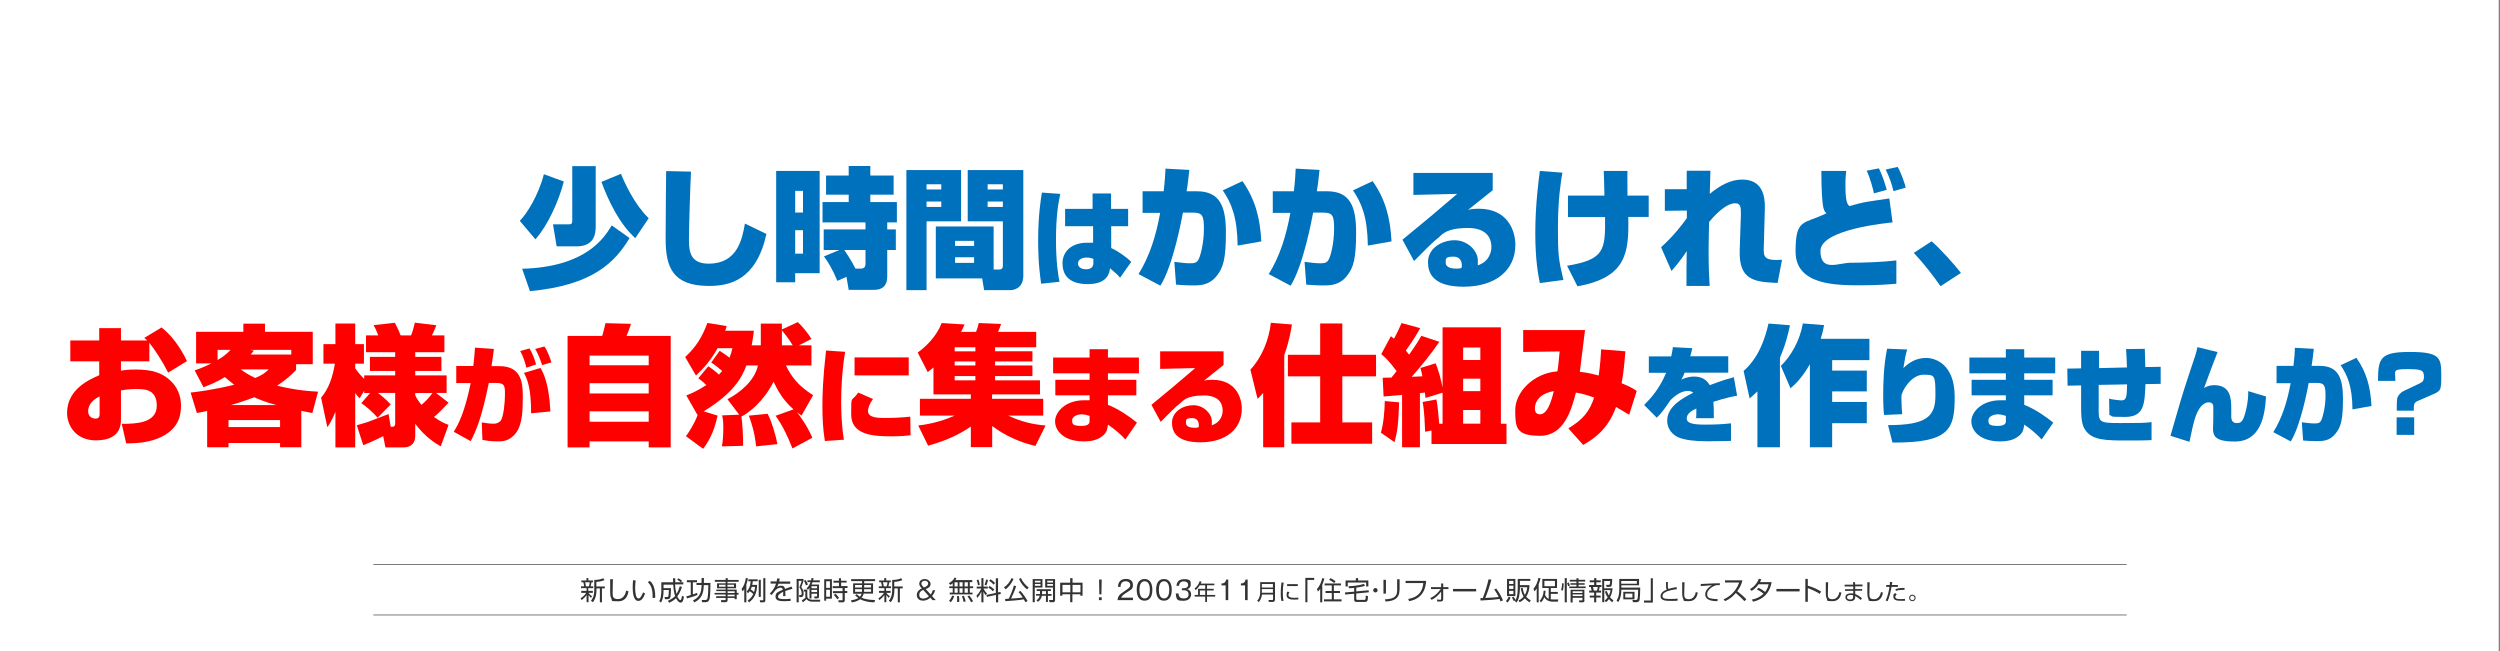 <?xml version="1.0" encoding="UTF-8"?>
<svg xmlns="http://www.w3.org/2000/svg" version="1.1" viewBox="0 0 1920 500">
  <rect x="0" y="0" width="1920" height="500" fill="#808080" stroke="none"/>
  <defs>
    <style>
      .cls-1 {
        fill: none;
        stroke: #333;
        stroke-miterlimit: 10;
        stroke-width: .5px;
      }

      .cls-2 {
        fill: #0071bc;
      }

      .cls-3 {
        fill: #fff;
      }

      .cls-4 {
        fill: red;
      }

      .cls-5 {
        fill: #333;
      }
    </style>
  </defs>
  <!-- Generator: Adobe Illustrator 28.6.0, SVG Export Plug-In . SVG Version: 1.2.0 Build 709)  -->
  <g>
    <g id="_レイヤー_1" data-name="レイヤー_1">
      <rect class="cls-3" x="-1" width="1920" height="500"/>
      <g>
        <g>
          <path class="cls-5" d="M454,459.3c-.6-.6-1.3-1.3-2-2.4v5.6h-1.5v-5.5c-1.2,1.7-2.4,2.7-3.8,3.9l-.8-1.4c1.7-1.1,3.3-2.5,4.3-4.2h-3.8v-1.5h4.1v-2.1h-4.3v-1.4h2.4c0-.5-.3-2.2-.6-3.1h-1.5v-1.4h3.9v-1.8h1.5v1.8h3.5v1.4h-1.1c0,.3-.4,2.1-.7,3.1h2v1.4h-3.8v2.1h3.5v1.5h-3.3c.3.5,1.1,1.5,2.7,2.6l-.9,1.4ZM452.3,450.3c.3-.9.5-2.3.6-3.1h-3.5c.3,1.1.6,2.9.6,3.1h2.3ZM458.1,450.4h6.4v1.5h-2.2v10.7h-1.6v-10.7h-2.6v1c0,6.1-1.9,8.5-2.8,9.6l-1.5-1.1c.9-1.1,2.6-3.1,2.6-8.6v-7.4c2.5,0,4.7-.4,7-1.3l.8,1.5c-1.6.6-3.3,1.1-6.2,1.3v3.4Z"/>
          <path class="cls-5" d="M470.7,444.8c0,.2-.2,8.8-.2,10.5,0,2.4,0,4.8,4.1,4.8s5.8-3.7,6.3-6.5l1.8.5c-.5,2.4-1.5,7.7-8,7.7s-4.2-.4-5.3-2.4c-.8-1.4-.8-3.5-.8-5.9s.1-7.4,0-8.7h2Z"/>
          <path class="cls-5" d="M488.2,445.8c-.1,1-.4,2.6-.4,5.1s.2,6.3,1.3,8c.2.3.7.7,1.3.7,1.5,0,2.6-2.4,3.5-4.7l1.5,1c-1.2,3.3-2.8,5.6-5.2,5.6-3.9,0-4.3-7-4.3-10.4s.2-4.1.3-5.5l2,.2ZM501.2,459.4c0-.5,0-.9,0-1.6,0-6.8-2-8.9-3.7-10.8l1.6-.9c1.2,1.1,4.1,3.8,4.1,11.7s0,.9,0,1.3l-2,.2Z"/>
          <path class="cls-5" d="M520.8,444c1.3.7,2.1,1.3,3.1,2.1l-1,1.1h1.9v1.6h-6.3c0,2.2.5,5.3,1,7.3,1.3-1.9,1.9-3.6,2.6-5.9l1.6.6c-.4,1.4-1.4,4.4-3.5,7.2.5,1.3,1.5,2.9,2.3,2.9s1.1-2.3,1.3-3.3l1.5.7c-.6,4.1-1.7,4.5-2.6,4.5-1.8,0-3.3-3-3.5-3.4-1.6,1.6-3,2.5-5.3,3.5l-1-1.5c1-.4,3.4-1.4,5.6-3.6-1-2.9-1.3-6.2-1.5-8.8h-7.4v2.7h5.7c0,0,0,5.8-.5,7.1-.1.4-.5,1.4-2.1,1.4h-2l-.3-1.7h2c.7,0,.8-.4.9-.7.3-.9.3-4,.4-4.7h-4.1v1.4c0,2.7-.6,6.1-1.9,8.3l-1.4-1.2c.4-.6.9-1.5,1.2-3.2.3-1.5.4-3.7.4-4v-7.2h9c0-1.5,0-2.2,0-3.1h1.7c0,.9,0,1.7,0,3.1h4.3c-1.2-1-1.6-1.3-2.8-2l1-1.2Z"/>
          <path class="cls-5" d="M535.7,456.9c-2.2,1-6,2.2-8.2,2.7l-.3-1.7c.7-.1,1.5-.3,3.3-.9v-9.8h-3v-1.6h7.8v1.6h-3.2v9.3c2.2-.7,2.6-.9,3.3-1.2l.2,1.5ZM545.6,447.8c0,2.8,0,10.1-.7,12.3-.7,2.2-1.9,2.4-3.4,2.4h-2.3l-.3-1.7h2.4c.8,0,1.6,0,2-1.1.6-2.1.7-9.3.7-10.3h-3.5c-.1,6.3-1.8,10.6-7.2,13.2l-1.1-1.5c5.5-2.5,6.5-6.6,6.6-11.8h-3.9v-1.6h3.9v-3.8h1.8v3.8c0,0,5.1,0,5.1,0Z"/>
          <path class="cls-5" d="M567.1,446.8h-8.4v1.2h6.6v3.8h-6.6v1h7.1v2.5h1.4v1.4h-1.4v3.5h-1.6v-1h-5.4v1.6c0,1.1-.5,1.7-1.7,1.7h-3.2l-.2-1.6h2.9c.5,0,.7-.1.7-.6v-1.1h-7.3v-1.3h7.3v-1.3h-8.5v-1.3h8.5v-1.3h-7.2v-1.2h7.2v-1h-6.6v-3.8h6.6v-1.2h-8.3v-1.4h8.3v-1.4h1.6v1.4h8.4v1.4ZM557.2,449.1h-5v1.5h5v-1.5ZM563.7,449.1h-5v1.5h5v-1.5ZM564.2,454.1h-5.4v1.3h5.4v-1.3ZM564.2,456.7h-5.4v1.3h5.4v-1.3Z"/>
          <path class="cls-5" d="M573.2,462.6h-1.6v-10.2c-.5.9-.9,1.3-1.3,1.8l-.8-1.9c1.7-1.9,2.9-5.4,3.3-8.4l1.6.2c-.2,1-.4,2.6-1.2,4.8v13.6ZM581.5,449.2c-.2,6.9-2.6,10.7-6.2,13.4l-1.1-1.3c2.8-2,3.7-3.8,4.3-5.1-1-1-1.6-1.4-2.7-2.2-.6.9-.9,1.2-1.3,1.7l-1-1.5c2.9-3.1,2.9-6.7,3-7.8h-1.8v-1.5h7.2v1.5h-3.8c0,.8-.1,1.6-.4,2.8h3.8ZM577.4,450.6c-.2.5-.4,1.2-.8,2.1,1,.7,1.6,1.1,2.5,2,.3-.8.6-1.9.8-4h-2.5ZM584.3,445.3v13.1h-1.6v-13.1h1.6ZM587.8,444v16.9c0,.9-.2,1.7-1.6,1.7h-2.4l-.3-1.6h2.2c.5,0,.5,0,.5-.5v-16.5h1.6Z"/>
          <path class="cls-5" d="M598.8,444.5c-.1.5-.2,1.1-.4,2.1h8.5v1.7h-9c-.4,1.3-.8,1.9-1.1,2.5.6-.4,1.5-1,3-1s2.6.3,3.1,2.5c1.9-.8,3.7-1.4,5-1.8l.7,1.7c-1.5.4-3.3.9-5.5,1.7,0,.8.1,1.7.1,2.3s0,1.2,0,1.6h-1.8c0-.6.1-.9.1-1.8s0-1,0-1.5c-1,.5-4,2-4,3.7s2.4,1.9,4.5,1.9,2.8,0,5.2-.3v1.7c-.8,0-2.2.2-4.8.2s-6.8,0-6.8-3.4,1.9-3.6,5.6-5.4c-.2-1-.7-1.6-1.8-1.6s-2.6.7-4.1,2.2c-1.3,1.9-1.5,2.1-2.8,3.5l-1.3-1.2c2.9-2.6,4.2-5.8,4.8-7.6h-4.2v-1.7h4.7c.2-1.1.3-1.7.3-2.2h2Z"/>
          <path class="cls-5" d="M617.1,444.6v1.4c-.3,1.3-1.2,3.7-1.7,4.9,1.1,1.4,1.8,3.1,1.8,4.9,0,2.5-1.3,2.8-2.2,2.8h-1.1l-.2-1.6h.9c.5,0,1.1,0,1.1-1.3s-.7-3.5-1.8-4.7c.9-1.7,1.5-4.1,1.8-4.9h-2.3v16.5h-1.6v-18h5.4ZM620,452.8v5.1c0,2.1,2.6,2.7,3.8,2.7h6.2l-.3,1.5h-5.8c-.4,0-3.1,0-4.5-2-1,1.1-1.6,1.6-2.8,2.5l-.8-1.6c.5-.3,1.8-1,2.7-1.9v-4.8h-1.2v-1.5h2.6ZM619,449.6c-.7-2-1.3-3-1.6-3.5l1.4-.6c.6,1,1.1,2,1.7,3.4l-1.5.7ZM620.1,447.2v-1.5h2.8c.2-.7.3-1.3.4-1.8l1.5.2c0,.5-.2.9-.3,1.6h5.1v1.5h-5.6c-.3.8-.7,1.5-.7,1.7h5.7v9c0,.7,0,1.7-1.6,1.7h-1.8l-.3-1.5h1.6c.4,0,.6,0,.6-.5v-1.6h-4.3v3.6h-1.5v-8c-.5.6-.8,1-1.1,1.3l-1.2-1c1.4-1.3,2.3-2.7,3.1-4.8h-2.3ZM627.5,450.2h-4.3v1.6h4.3v-1.6ZM627.5,453h-4.3v1.7h4.3v-1.7Z"/>
          <path class="cls-5" d="M638.9,444.8v15h-4.4v1.5h-1.5v-16.5h6ZM637.4,446.4h-2.9v5.1h2.9v-5.1ZM637.4,452.9h-2.9v5.4h2.9v-5.4ZM650.3,447.4h-4.3v2.7h4.9v1.5h-2.1v2.3h1.9v1.5h-1.9v5.5c0,.4,0,1.7-1.7,1.7h-3l-.3-1.6h2.8c.4,0,.5,0,.5-.4v-5.1h-7.4v-1.5h7.4v-2.3h-7.6v-1.5h4.8v-2.7h-4.2v-1.5h4.2v-1.9h1.6v1.9h4.3v1.5ZM643,460.3c-.5-.8-1.1-1.8-2.6-3.4l1.2-1c1.4,1.3,2.3,2.6,2.8,3.3l-1.4,1Z"/>
          <path class="cls-5" d="M670.5,447.9v8h-7.2c-.5,1.8-1.3,2.8-1.6,3.1,3.5,1.7,8.9,1.8,10.4,1.8l-.6,1.8c-4,0-7.9-.8-10.9-2.4-.4.3-2.3,1.8-6.4,2.5l-.7-1.6c3-.5,4.7-1.2,5.7-1.8-1.4-1-2.1-1.8-2.5-2.2l1.3-.8c.5.5,1.1,1.2,2.4,2,.3-.3.9-1,1.3-2.3h-6.5v-8h6.9v-1.7h-8.4v-1.5h18.4v1.5h-8.4v1.7h6.9ZM662,451.2v-1.9h-5.3v1.9h5.3ZM662,454.5c0-.5,0-1.2,0-2h-5.3v2h5.2ZM663.6,452.5c0,.4,0,1.2,0,2h5.4v-2h-5.3ZM663.7,449.3v1.9h5.3v-1.9h-5.3Z"/>
          <path class="cls-5" d="M682.7,459.3c-.6-.6-1.3-1.3-2-2.4v5.6h-1.5v-5.5c-1.2,1.7-2.4,2.7-3.8,3.9l-.8-1.4c1.7-1.1,3.3-2.5,4.3-4.2h-3.8v-1.5h4.1v-2.1h-4.3v-1.4h2.4c0-.5-.3-2.2-.6-3.1h-1.5v-1.4h3.9v-1.8h1.5v1.8h3.5v1.4h-1.1c0,.3-.4,2.1-.7,3.1h2v1.4h-3.8v2.1h3.5v1.5h-3.3c.3.5,1.1,1.5,2.7,2.6l-.9,1.4ZM681,450.3c.3-.9.5-2.3.6-3.1h-3.5c.3,1.1.6,2.9.6,3.1h2.3ZM686.9,450.4h6.4v1.5h-2.2v10.7h-1.6v-10.7h-2.6v1c0,6.1-1.9,8.5-2.8,9.6l-1.5-1.1c.9-1.1,2.6-3.1,2.6-8.6v-7.4c2.5,0,4.7-.4,7-1.3l.8,1.5c-1.6.6-3.3,1.1-6.2,1.3v3.4Z"/>
          <path class="cls-5" d="M718.2,453.3c-.6,2.3-2.1,4.1-2.4,4.5l2.9,3.1h-2.5l-1.7-1.9c-1.2,1-2.8,2.3-5.6,2.3s-4.8-1.6-4.8-4.4,2.3-4.3,3.9-5c-1.3-1.4-2-2.2-2-3.6,0-2.3,1.9-3.6,4.3-3.6s4.4,2,4.4,3.7c0,2.4-1.9,3.4-3.8,4l3.9,4.2c.6-.7,1.3-2.1,1.6-3.3h1.9ZM709.2,453c-1.8.7-3.2,1.7-3.2,3.8s1.1,2.9,3.1,2.9,3.5-1.1,4.3-1.8l-4.3-4.8ZM712.9,448.2c0-1.1-1-2.2-2.6-2.2s-2.7,1-2.7,2.2,1.3,2.3,2,3c1.5-.6,3.2-1.4,3.2-3.1Z"/>
          <path class="cls-5" d="M746.7,445.7v1.4h-1.9v3.2h2.6v1.4h-2.6v3.4h2.1v1.4h-17.5v-1.4h2.3v-3.4h-2.7v-1.4h2.7v-2.4c-1,.8-1.4,1.1-1.9,1.3l-1.1-1.3c2.5-1.4,3.8-2.9,4.4-4.3l1.5.4c-.2.4-.4.8-.9,1.5h13ZM728.8,461.5c1.2-1.2,2-2.8,2.5-4.1l1.5.4c-.7,2.1-1.4,3.4-2.6,4.7l-1.4-1.1ZM735.5,447.2h-2.4v3.2h2.4v-3.2ZM735.5,451.8h-2.4v3.4h2.4v-3.4ZM735,462.3c0-.6.1-1,.1-2s0-1.9-.1-2.5h1.5c.2,1.4.3,3.2.2,4.5h-1.7ZM739.3,447.2h-2.4v3.2h2.4v-3.2ZM739.3,451.8h-2.4v3.4h2.4v-3.4ZM739.9,462.3c-.1-1.2-.4-2.8-1.1-4.6h1.5c.2.2,1.1,2.6,1.3,4.4h-1.7ZM743.3,447.2h-2.5v3.2h2.5v-3.2ZM743.3,451.8h-2.5v3.4h2.5v-3.4ZM745.8,462.6c-.9-2.1-2.5-4.2-2.8-4.6l1.4-.7c1.4,1.8,2.1,2.9,2.9,4.4l-1.5.9Z"/>
          <path class="cls-5" d="M750.1,452v-1.5h3.6v-6.5h1.6v6.5h3.3v1.5h-3.3c.8,1.6,1.5,2.6,2.7,3.8l-1,1.4c-.9-1.2-1.3-1.9-1.7-2.8v8.2h-1.6v-8.2c-1,2.1-1.9,3.4-3.1,4.8l-.7-1.7c2.3-2.3,3.5-5,3.7-5.5h-3.5ZM751.1,449.6c-.2-1.5-.4-2.5-1-4.1l1.3-.4c.5,1.4.9,2.6,1.1,4l-1.4.4ZM756.1,449.1c.8-1.7,1.1-3.5,1.2-4l1.5.3c-.4,2.1-.9,3.4-1.3,4.2l-1.3-.5ZM768.4,454.6l.2,1.6-2,.4v6h-1.7v-5.7l-7,1.5-.3-1.5,7.2-1.5v-11.3h1.7v10.9l1.7-.4ZM762.5,454.1c-.8-1-1.7-1.8-3.5-2.9l1-1.2c1.5.9,2.4,1.6,3.6,2.8l-1.1,1.3ZM763.1,449c-1.4-1.6-2.7-2.4-3.4-3l1-1.1c.6.4,1.8,1.1,3.5,2.8l-1.1,1.3Z"/>
          <path class="cls-5" d="M771,451.1c2.7-1.7,4.7-4.3,5.8-7.1l1.6.6c-1.1,2.8-3.4,6-6.1,8l-1.2-1.5ZM780.4,450.2c-.8,2.8-3,7.7-3.9,9.5,4.9-.3,6.4-.4,9-.8-1.2-1.9-2.4-3.3-3.3-4.2l1.4-.9c1.7,1.7,4.3,5.4,5.6,7.8l-1.7.9c-.6-1.1-.9-1.7-1.2-2.2-3.2.6-10.6,1.2-14.2,1.4l-.2-1.7c.7,0,2.4-.1,2.8-.2,1.1-2.1,3-6.6,4-10.1l1.8.5ZM784.1,444c1.4,3.2,3.9,5.7,5.9,7.2l-1.2,1.5c-2.6-2.1-5-5-6.2-8.1l1.5-.7Z"/>
          <path class="cls-5" d="M800.6,444.7v6.5h-5.9v11.3h-1.6v-17.8h7.5ZM799.1,446h-4.3v1.4h4.3v-1.4ZM799.1,448.5h-4.3v1.4h4.3v-1.4ZM807.6,456.3v1.3h-2.8v4.7h-1.5v-4.7h-3.2c-.5,2.7-2.1,4-3,4.6l-1.1-1.2c1.1-.7,2.1-1.6,2.5-3.5h-2.8v-1.3h3c0-.2,0-.3,0-.4v-1.9h-2.5v-1.4h10.9v1.4h-2.3v2.3h2.8ZM803.3,456.3v-2.3h-3v1.9c0,.2,0,.3,0,.4h3ZM810.3,444.7v16.1c0,.3,0,1.7-1.5,1.7h-2.8l-.3-1.7h2.4c.3,0,.6,0,.6-.4v-9.2h-6v-6.5h7.6ZM808.7,446h-4.4v1.4h4.4v-1.4ZM808.7,448.5h-4.4v1.4h4.4v-1.4Z"/>
          <path class="cls-5" d="M823.7,444v3.5h7.7v10h-1.7v-1.1h-6.1v6.1h-1.7v-6.1h-6v1.1h-1.7v-10h7.7v-3.5h1.7ZM822,449.2h-6v5.7h6v-5.7ZM829.8,449.2h-6.1v5.7h6.1v-5.7Z"/>
          <path class="cls-5" d="M844,460.9v-2.2h2.1v2.2h-2.1ZM846.1,445.1l-.2,11.4h-1.6l-.2-11.4h2.1Z"/>
          <path class="cls-5" d="M870.1,459.2v1.7h-11.8c.1-3.2,1.9-4.6,4.9-6.6,3.9-2.7,4.8-3.2,4.8-5.1s-1.8-2.8-3.5-2.8c-3.7,0-3.9,3.2-3.9,4.3h-2c.1-3.9,2.3-6.1,6-6.1s5.5,1.7,5.5,4.6-.9,3.4-4.1,5.4c-3.7,2.3-4.4,3.1-4.9,4.4h9.1Z"/>
          <path class="cls-5" d="M885,453c0,3.2-.8,8.3-6,8.3s-6-5.2-6-8.3.7-8.3,6-8.3,6,5.3,6,8.3ZM875.1,453c0,2.6.6,6.6,4,6.6s4-4,4-6.6-.6-6.6-4-6.6-4,3.9-4,6.6Z"/>
          <path class="cls-5" d="M899.9,453c0,3.2-.8,8.3-6,8.3s-6-5.2-6-8.3.7-8.3,6-8.3,6,5.3,6,8.3ZM890,453c0,2.6.6,6.6,4,6.6s4-4,4-6.6-.6-6.6-4-6.6-4,3.9-4,6.6Z"/>
          <path class="cls-5" d="M905.1,455.7c0,1.2.3,3.9,3.8,3.9s3.9-1.6,3.9-3.2c0-2.6-2.2-3.1-3.5-3.1h-1.6v-1.5h1.4c2.2,0,3.4-1.1,3.4-2.7s-1.4-2.6-3.3-2.6c-3.3,0-3.6,2.4-3.7,3.4h-2c.1-1,.5-5.1,5.8-5.1s5.2,1.6,5.2,4.2-2.2,3.4-2.8,3.5c2,.5,3.1,2,3.1,3.9s-1.2,5-5.8,5-5.6-.3-6-5.6h2Z"/>
          <path class="cls-5" d="M932.6,448.2v1.3h-5.6v2.7h5.1v1.3h-5.1v3.4h6.3v1.3h-6.3v4.1h-1.4v-4.1h-8.1v-1.3h2.6v-4.7h5.5v-2.7h-4.2c-.4.7-1.6,2.5-3.1,3.7l-.9-1.2c1.9-1.4,3.3-3.5,3.9-5.6l1.5.3c-.1.4-.2.7-.6,1.5h10.4ZM925.6,453.5h-4.1v3.4h4.1v-3.4Z"/>
          <path class="cls-5" d="M943.3,460.9h-2v-11.3h-3.2v-1.5c1.7,0,3.1-.5,3.6-3h1.6v15.8Z"/>
          <path class="cls-5" d="M958.2,460.9h-2v-11.3h-3.2v-1.5c1.7,0,3.1-.5,3.6-3h1.6v15.8Z"/>
          <path class="cls-5" d="M979.1,460.8c0,1.3-1.1,1.5-1.6,1.5h-3.1l-.2-1.5h3c.4,0,.5-.3.5-.5v-3.7h-8.5c-.3,2.3-1,4-2.4,5.8l-1.3-1c.9-1,2.3-2.8,2.3-6.6v-7.7h11.4v13.7ZM969.1,448.5v2.7h8.5v-2.7h-8.5ZM969.1,452.4v2.8h8.5v-2.8h-8.5Z"/>
          <path class="cls-5" d="M985.9,447.4c-.5,2.5-.7,5-.7,7.6s.1,4.4.6,6.4l-1.6.2c-.3-1.1-.6-2.4-.6-6.2s.5-7.1.6-8.1l1.6.2ZM990.3,454.9c-.3.4-.8,1.2-.8,2.2s1,2,3.8,2,2.3,0,3.8-.2v1.5c-.6,0-1.5.1-3.1.1s-5.9,0-5.9-3.3.6-2.4.9-2.9l1.4.6ZM996.7,448.6v1.5h-8.2v-1.5h8.2Z"/>
          <path class="cls-5" d="M1009.3,445.4h-5.2v17.1h-1.6v-18.7h6.8v1.6Z"/>
          <path class="cls-5" d="M1015.5,462.6h-1.6v-10.4c-.7,1.1-1.2,1.6-1.7,2.1l-.8-1.9c1.8-1.8,3.4-5.2,4.1-8.4l1.6.3c-.2.8-.5,2.3-1.6,4.9v13.4ZM1029.8,449.6h-5.4v4.3h4.7v1.5h-4.7v4.9h5.9v1.6h-13.5v-1.6h6v-4.9h-4.8v-1.5h4.8v-4.3h-5.5v-1.5h12.6v1.5ZM1024.7,447.8c-1.2-1-2.5-1.8-3.9-2.5l1-1.3c1.1.5,2.6,1.3,3.9,2.4l-1,1.4Z"/>
          <path class="cls-5" d="M1041.7,460.1c0,.6.4.6.8.6h5.4c.3,0,.7-.1.8-.5.1-.3.2-2.3.2-2.8l1.7.4c0,1.8-.2,3-.4,3.5-.4.9-1.4,1-1.8,1h-6.7c-1,0-1.7-.5-1.7-1.6v-4.7l-7,.6v-1.6c-.1,0,7-.6,7-.6v-2.9c-1.8.2-2.8.2-3.9.3l-.5-1.6c1.1,0,7.4-.2,11.9-1.8l.8,1.5c-2.3.8-5.3,1.2-6.7,1.4v2.9l9.6-.9v1.6c.1,0-9.6.9-9.6.9v4.2ZM1043,444v1.8h7.9v4.6h-1.7v-3h-14.1v3h-1.7v-4.6h7.9v-1.8h1.7Z"/>
          <path class="cls-5" d="M1058,453.3c0,1-.8,1.7-1.7,1.7s-1.7-.8-1.7-1.7.8-1.7,1.7-1.7,1.7.7,1.7,1.7Z"/>
          <path class="cls-5" d="M1064.4,455.9h-1.9v-10.6h1.9v10.6ZM1074.8,453.1c0,7.9-6.3,8.5-10.7,8.9l-.5-1.7c5-.3,9.4-1,9.4-6.6v-8.8h1.9v8.2Z"/>
          <path class="cls-5" d="M1095.3,446.1c-.4,4.9-1.8,13.5-13.1,15.6l-.7-1.7c10.2-1.7,11.2-8.7,11.6-12.2h-13.6v-1.7h15.8Z"/>
          <path class="cls-5" d="M1098.4,459.3c1.1-.4,4.2-1.7,8.1-6.9h-7.5v-1.5h7.8v-2.8h1.6v2.8h4v1.5h-4v7.4c0,1.7-.6,2.2-2.6,2.2s-.9,0-2-.1l-.2-1.5c1,.1,1.7.2,2.3.2s.9,0,.9-.8v-5.4c-2.8,3.5-5,5.1-7.3,6.3l-1-1.3Z"/>
          <path class="cls-5" d="M1133.7,452.3v1.9h-17.8v-1.9h17.8Z"/>
          <path class="cls-5" d="M1149.1,452c2.1,2.7,3.8,5.8,5.2,9.1l-1.9.8c-.2-.6-.3-1-.7-1.9-2.6.4-7.6.9-14.6,1.2l-.2-1.9c.8,0,1.2,0,1.9,0,2.2-5.6,3.8-11.6,4.4-14.4l2.2.3c-1.5,5.6-3.4,11-4.7,14,6.2-.2,9.6-.6,10.3-.7-1-2-2.1-4-3.4-5.8l1.6-.8Z"/>
          <path class="cls-5" d="M1156.6,461.6c.5-.6,1.5-1.8,2.1-3.4l1.4.7c-.4,1.2-1.3,2.8-2.3,3.8l-1.2-1ZM1163.8,444.6v13.2h-6.4v-13.2h6.4ZM1162.3,446.1h-3.3v2.4h3.3v-2.4ZM1162.3,449.8h-3.3v2.5h3.3v-2.5ZM1162.3,453.8h-3.3v2.5h3.3v-2.5ZM1165.7,444.6h9.6v1.5h-8v3.3h7.3v1.6c-.1,1.1-.6,4.5-2.5,7.2,1.3,1.6,2.7,2.4,3.5,2.9l-.9,1.5c-.8-.5-2.2-1.4-3.6-3.1-1.6,1.8-3.2,2.6-4,3l-.9-1.4c.8-.3,2.4-1,3.9-2.9-.6-1-1.6-3.1-2.2-6.4l1.5-.3c.4,2.7,1,4.2,1.7,5.4,1.3-2.2,1.7-4.3,1.8-5.9h-5.6v1.5c0,1.3-.3,3.9-.7,5.9-.4,1.9-1.2,3.4-1.8,4.3l-1.4-1c.2-.3.3-.4.5-.7l-1.3.7c-.5-1.3-1.3-2.4-1.5-2.8l1.3-.6c.7.8,1.3,2,1.5,2.5.8-1.5,1.1-2.3,1.5-5.2.1-.7.2-2,.2-3.2v-7.8Z"/>
          <path class="cls-5" d="M1181.8,462.6h-1.6v-10.7c-.7,1.1-1.3,1.8-1.7,2.3l-.8-2c1.9-2.2,3.3-5.4,3.8-8.4l1.6.3c-.5,2.3-1,3.6-1.4,4.6v13.9ZM1196.8,460.5l-.4,1.6h-3.9c-.6,0-4.5,0-6.5-3.4-.8,2.3-2,3.4-2.5,3.9l-1.1-1.2c1.9-1.7,3-4.6,3.1-7.7h1.5c0,.9-.1,1.8-.4,3.1.9,2.3,2.3,2.9,2.8,3.1v-8.3h-4.9v-7h11.3v7h-4.8v3h5.4v1.5h-5.4v4.2c.4,0,1,.1,1.9.1h3.8ZM1194.2,446.1h-8.1v4.1h8.1v-4.1Z"/>
          <path class="cls-5" d="M1200.9,448.1c0,.6,0,3.5-.7,5.6l-1.3-.7c.6-1.5.8-3.7.7-5h1.3ZM1203.3,444v18.6h-1.6v-18.6h1.6ZM1204.4,450.3c-.3-1-.7-2.1-.9-2.5l1.2-.5c.1.3.7,1.4,1,2.4l-1.3.5ZM1212.3,447.9h4.7v1.2h-4.7v1.3h5.5v1.3h-12.6v-1.3h5.5v-1.3h-4.6v-1.2h4.6v-1.3h-5.1v-1.3h5.1v-1.2h1.6v1.2h5.1v1.3h-5.1v1.3ZM1216.9,460.8c0,1.4-.3,1.8-1.9,1.8h-2.1l-.3-1.5h2.2c.5,0,.5-.4.5-.6v-1.4h-7.5v3.6h-1.6v-9.8h10.6v7.9ZM1215.3,454.1h-7.5v1.3h7.5v-1.3ZM1215.3,456.5h-7.5v1.3h7.5v-1.3Z"/>
          <path class="cls-5" d="M1226,444v1.7h3.4v1.5h-3.4v2.1h3.9v1.5h-1.3c-.2.9-.5,2.2-.7,2.8h1.8v1.5h-3.8v2.3h3.4v1.5h-3.4v3.7h-1.6v-3.7h-3.4v-1.5h3.4v-2.3h-3.8v-1.5h1.9c-.2-1-.5-2.2-.7-2.8h-1.3v-1.5h3.9v-2.1h-3.4v-1.5h3.4v-1.7h1.6ZM1226.5,453.6c.2-.7.5-1.9.6-2.8h-3.7c.3.9.5,1.9.7,2.8h2.5ZM1238.2,462.6c-.6-.5-1.4-1.1-2.5-2.5-.9,1.3-1.7,1.9-2.3,2.4l-1-1.3c.6-.5,1.4-1.1,2.3-2.4-1.5-2.2-1.9-3.7-2.1-4.5l1.4-.4c.6,1.6,1.1,2.6,1.6,3.4.9-1.8,1.2-3.4,1.3-4.1h-4.8v9.3h-1.6v-17.9h7.7c0,2.3-.3,4.5-.5,5.2-.1.3-.4.9-1.7.9h-2.2l-.3-1.5h1.9c.9,0,1.1-.3,1.2-3h-4.6v5.6h6.5c-.2,1.6-.5,4.3-2,6.9.7.8,1.5,1.5,2.6,2.4l-1,1.5Z"/>
          <path class="cls-5" d="M1259.7,451.5c0,4.2-.3,8.2-.5,9.2-.2.6-.5,1.8-2.6,1.8h-2.5l-.4-1.7h2.5c.5,0,1.1,0,1.4-.9.4-1.2.4-4.7.5-7h-12.9c-.1,6.2-1.8,8.6-2.4,9.5l-1.3-1.2c.8-1.2,2.1-3.2,2.1-8.9v-7.7h15.2v4.9h-13.6v1.8h14.5ZM1257.1,446.2h-12v2.1h12v-2.1ZM1255.3,460.3h-8.6v-5.8h8.6v5.8ZM1253.7,455.9h-5.5v3h5.5v-3Z"/>
          <path class="cls-5" d="M1269.4,462.8h-6.8v-1.6h5.2v-17.1h1.6v18.7Z"/>
          <path class="cls-5" d="M1280.9,447c0,1.2,0,2,0,3.2s.3,1.8.4,2.1c1.1-.3,2.9-.9,6.3-1.4l.2,1.6c-2.7.3-5.1.8-7.1,1.5-1.1.4-3.9,1.5-3.9,3.7s2.2,2.3,6.4,2.3,4.4-.2,5.2-.3v1.6c-1,.1-1.7.2-4.1.2-4.6,0-5.7-.2-6.9-.7-1.4-.5-2.1-1.6-2.1-2.9,0-2.5,2.4-4.2,4.8-5.1-.6-.9-.6-1.2-.6-5.8h1.6Z"/>
          <path class="cls-5" d="M1293.7,447.2c0,.1-.2,7.5-.2,8.9,0,2,0,4.1,3.5,4.1s4.9-3.1,5.4-5.5l1.5.4c-.4,2-1.3,6.6-6.8,6.6s-3.6-.4-4.5-2.1c-.6-1.2-.7-2.9-.7-5s.1-6.3,0-7.4h1.7Z"/>
          <path class="cls-5" d="M1320.9,449.4c-.5,0-1.1,0-1.8,0s-1.2,0-1.6.2c-3.2,1.1-6.4,3.8-6.4,6.7s1.7,3.2,4.6,3.6c1.5.2,2.7.2,3.5.2l-.2,1.6c-3.6,0-5.6-.5-7.2-1.4-1.4-.7-2.2-2.3-2.2-3.8,0-3.1,2.5-5.5,5.2-7-3.3.2-5,.3-8.6.6v-1.6c1.3,0,9-.4,10.8-.5.5,0,3.5,0,3.8-.1v1.6Z"/>
          <path class="cls-5" d="M1323.8,460.2c3.4-1.3,9.2-5.2,11.9-12.8h-10.9v-1.7h13.4c-.7,3-2.1,5.9-4,8.3,2.4,1.9,4.8,4,7,6.2l-1.5,1.5c-1.1-1.3-2.6-2.8-6.6-6.3-2.3,2.7-5,4.9-8.3,6.3l-1.1-1.5Z"/>
          <path class="cls-5" d="M1350.5,451.4c2.6,1.2,4.6,2.8,5.1,3.2,1.3-1.6,2.2-3.3,2.7-5.9h-7.7c-2.3,3.3-4.5,4.6-5.4,5.1l-1.2-1.4c4.2-2.3,5.9-5.7,6.8-7.9l1.9.4c-.2.5-.5,1.1-1,2.2h8.9c-.7,3.6-2.5,12.2-14.2,15l-1-1.6c3.6-.7,6.3-2,9-4.5-2.4-2-4.3-2.9-5.1-3.3l1.2-1.3Z"/>
          <path class="cls-5" d="M1382.1,452.3v1.9h-17.8v-1.9h17.8Z"/>
          <path class="cls-5" d="M1388.4,444.5v5.3c4.5,1.3,7.7,3,10.2,4.5l-1,1.8c-3.6-2.2-5.6-3.1-9.2-4.4v10.5h-1.9v-17.6h1.9Z"/>
          <path class="cls-5" d="M1404,447.2c0,.1-.2,7.5-.2,8.9,0,2,0,4.1,3.5,4.1s4.9-3.1,5.4-5.5l1.5.4c-.4,2-1.3,6.6-6.8,6.6s-3.6-.4-4.5-2.1c-.6-1.2-.7-2.9-.7-5s.1-6.3,0-7.4h1.7Z"/>
          <path class="cls-5" d="M1423.2,448.9v-1.8s1.5,0,1.5,0v1.8h5.7v1.4h-5.6v2.1h5.3v1.3h-5.3v2.5c2,.8,3.6,1.9,5.2,3.3l-1,1.3c-1.6-1.5-2.5-2.2-4.2-3.1v.8c0,3-2.8,3.2-3.7,3.2-2.2,0-3.8-1.2-3.8-2.9s1.1-3.1,4.3-3.1,1.3.1,1.7.2v-2.1h-6.3v-1.3h6.3v-2.1h-6.6v-1.4h6.6ZM1423.2,457.2c-.4-.1-.9-.3-1.9-.3-1.6,0-2.8.6-2.8,1.9s1.4,1.6,2.4,1.6c2.2,0,2.3-1.2,2.3-2v-1.2Z"/>
          <path class="cls-5" d="M1435.9,447.2c0,.1-.2,7.5-.2,8.9,0,2,0,4.1,3.5,4.1s4.9-3.1,5.4-5.5l1.5.4c-.4,2-1.3,6.6-6.8,6.6s-3.6-.4-4.5-2.1c-.6-1.2-.7-2.9-.7-5s.1-6.3,0-7.4h1.7Z"/>
          <path class="cls-5" d="M1453.2,447.1c0,.6-.1,1.2-.3,2.2h4.7v1.4h-4.9c-.4,2.3-1.4,7.6-3,11l-1.5-.5c1.6-3.1,2.6-8.2,2.9-10.5h-2.5v-1.4h2.7c.1-.9.1-1.7.2-2.3h1.7ZM1456.6,456.4c-.8,1.1-1,1.4-1,2,0,1.5,1.6,1.7,3.9,1.7s2.9-.1,3.5-.2v1.5c-.7,0-1.2,0-2.6,0-2.5,0-6.3,0-6.3-3s.4-1.8,1.3-2.9l1.2.7ZM1462.7,453c-.4,0-.8,0-1.4,0-1.6,0-3.7.2-5.2.8l-.5-1.3c1.7-.6,3.3-1,7.1-1v1.5Z"/>
          <path class="cls-5" d="M1471.2,459.2c0,1.4-1.1,2.5-2.5,2.5s-2.5-1.1-2.5-2.5,1.1-2.5,2.5-2.5,2.5,1.1,2.5,2.5ZM1467,459.2c0,.9.7,1.7,1.7,1.7s1.7-.7,1.7-1.7-.8-1.7-1.7-1.7-1.7.7-1.7,1.7Z"/>
        </g>
        <g>
          <line class="cls-1" x1="286.7" y1="433.6" x2="1633.3" y2="433.6"/>
          <line class="cls-1" x1="1633.3" y1="472.3" x2="286.7" y2="472.3"/>
        </g>
      </g>
    </g>
    <g id="_レイヤー_2" data-name="レイヤー_2">
      <g>
        <path class="cls-2" d="M433,139.4c-3.7,14.6-12.1,33.5-21.8,44.4l-12-14.2c5.4-5.4,14.4-19.7,18.5-35.8l15.3,5.6ZM483.5,182.8c-11,18.4-28,36.3-76.5,40.8l-6-17.2c49.3-1.3,63.3-24.1,68.8-33.3l13.7,9.7ZM457.5,127.6v46.4c0,5.1-.8,15.2-14.7,15.2h-15.3l-2.8-16.9h12.3c1.8,0,2.5-.7,2.5-2.8v-41.9h18ZM487.9,182.9c-12.4-11.2-20.7-28.9-26-43.2l15-6.2c2.9,7.1,10.2,23.3,21.3,34.1l-10.3,15.3Z"/>
        <path class="cls-2" d="M530.7,131.8c-.5,8.5-1.6,42.9-1.6,52.4s1.4,18.3,15.2,18.3c22,0,25.7-18.8,27.8-30.8l16.5,8c-7.8,35.6-28.4,39.9-44.1,39.9-28.1,0-33.3-14.5-33.3-36.3s.4-44.5.4-51.9l19.1.4Z"/>
        <path class="cls-2" d="M596.1,131.3h33.4v78.5h-18.8v7h-14.6v-85.5ZM610.7,146.6v16.6h6v-16.6h-6ZM610.7,176.8v18h6v-18h-6ZM644.6,192h-12v-15.8h32.1v-5.4h-33v-15.6h20.1v-5.7h-17.4v-14.7h17.4v-7.3h16.6v7.3h17.9v14.7h-17.9v5.7h20.4v15.6h-7.4v5.4h6.6v15.8h-6.6v20.2c0,10.2-7.4,10.4-10.4,10.4h-19.2l-1.7-10-7,3.1c-4-9.6-7.4-14.8-10.3-18.8l11.8-4.9ZM661.2,206.3c3.5,0,3.5-2.8,3.5-4.2v-10.1h-16.3c.5.7,5.7,8.3,8.6,14.3h4.2Z"/>
        <path class="cls-2" d="M696.1,130.6h42v39.4h-26.5v52.8h-15.5v-92.2ZM711.6,141.5v4h11.3v-4h-11.3ZM711.6,154.8v4.1h11.3v-4.1h-11.3ZM763.1,207h3.9c3.2,0,3.2-1.6,3.2-3.7v-33.3h-27v-39.4h42.7v81.1c0,10.8-8.9,11.1-9.6,11.1h-20.5l-1.5-9h-35.6v-39.9h44.4v33.1ZM733.5,185v3.9h14.6v-3.9h-14.6ZM733.5,197.6v4.3h14.6v-4.3h-14.6ZM758.5,141.5v4h11.7v-4h-11.7ZM758.5,154.8v4.1h11.7v-4.1h-11.7Z"/>
        <path class="cls-2" d="M814.3,148.8c-1.6,7.4-3.3,17.8-3.3,35.4s1.8,27.8,2.7,32.2l-14.1,1.5c-.6-4.4-2.3-15.1-2.3-33.6s2.1-31.9,2.9-36.4l14.1,1ZM839.1,160.4v-11.8h14.2v11.8h13.1v13.3h-13v16.8c5.5,2.5,12.2,7.3,15.4,10.6l-8.6,12.2c-.6-.8-2.2-2.6-3.4-3.5-3.1-2.7-3.4-3-4.3-3.8-.4,3.1-1.5,12.2-17.1,12.2s-19.4-8.1-19.4-16.1,5.9-15.7,19-15.7,3.6.2,4.5.4v-13.1h-21.5v-13.3h21.1ZM839.7,198.8c-1.8-.6-2.8-1-5-1-4.5,0-6.8,2-6.8,4.6s2.3,4.4,6.3,4.4,5.5-2.3,5.5-4.4v-3.5Z"/>
        <path class="cls-2" d="M913.4,130.5c-.6,5.7-1.2,11.4-2.1,16.4h7.9c17.4,0,22.3,11.3,22.3,31.4s-1.9,27.2-7.1,33.6c-5.7,7.2-12.6,7.3-18.3,7.3s-9.6-.4-12.9-.6l-1.3-17.5c4.8.6,8.6,1.1,11.7,1.1s5.4-.1,6.8-2.8c1.8-3.2,4.2-13.5,4.2-23.6s-1.1-12.5-8.1-12.5h-8c-.9,4.6-7.5,40.5-17.3,56.1l-16.8-8.9c8.5-13.6,13.5-29.7,16.6-47h-13.5c0,.1,0-16.6,0-16.6h16.2c1-8.7,1.2-13.2,1.4-17.4l18.3,1ZM950.5,188.6c-.3-22.1-4.8-32.6-11.4-42.4l15.1-7.1c9.7,13.9,13.5,27.8,14.5,46.3l-18.2,3.2Z"/>
        <path class="cls-2" d="M1013.4,130.5c-.6,5.7-1.2,11.4-2.1,16.4h7.9c17.4,0,22.3,11.3,22.3,31.4s-1.9,27.2-7.1,33.6c-5.7,7.2-12.6,7.3-18.3,7.3s-9.6-.4-12.9-.6l-1.3-17.5c4.8.6,8.6,1.1,11.7,1.1s5.4-.1,6.8-2.8c1.8-3.2,4.2-13.5,4.2-23.6s-1.1-12.5-8.1-12.5h-8c-.9,4.6-7.5,40.5-17.3,56.1l-16.8-8.9c8.5-13.6,13.5-29.7,16.6-47h-13.5c0,.1,0-16.6,0-16.6h16.2c1-8.7,1.2-13.2,1.4-17.4l18.3,1ZM1050.5,188.6c-.3-22.1-4.8-32.6-11.4-42.4l15.1-7.1c9.7,13.9,13.5,27.8,14.5,46.3l-18.2,3.2Z"/>
        <path class="cls-2" d="M1146.4,132.8v13.3c-5.3,4.2-13.6,10.9-18.9,15.1,2.7-.8,5.3-.9,8.2-.9,22.3,0,28.1,17,28.1,27.7,0,19.9-15.7,32.2-39.8,32.2s-27.3-11.1-27.3-18.8c0-10.9,10.7-16.9,20.5-16.9s17.8,8,17.8,15.6-.2,2.3-.5,3.8c9.6-2.8,10.9-11.2,10.9-13.9s0-14.9-18-14.9-20.4,5.9-23.2,7.9c-3.7,2.7-12.3,11.5-18.2,17.5l-8.9-16.4c3.5-2.9,18.8-15.5,21.9-18.1,3.2-2.7,17.2-14.6,20.1-17.1l-33.6.8v-16.9h60.9ZM1122.7,203.7c0-.6,0-6.6-6.4-6.6s-6,1.7-6,4.5c0,4.2,5.1,4.7,8.1,4.7s2.3-.1,4-.5c.2-.7.3-1.3.3-2.1Z"/>
        <path class="cls-2" d="M1199.9,132.6c-1.1,6.6-3.4,20.4-3.4,41.8s.3,24.1,4.2,40.6l-18.1,2.4c-1.1-5.5-3.5-17-3.5-38.5s2.6-40.6,3.5-47.6l17.3,1.3ZM1232.2,150.2c0-3-.4-16.2-.5-18.9h18.2c-.2,2.3.1,15.9,0,18.9h16.3v16.4h-15.7c.7,28-1.7,46.5-39,53.3l-8-15.8c28.9-4.8,29.4-12,29.2-37.4h-28.5v-16.5h28Z"/>
        <path class="cls-2" d="M1275.7,189.9c9.9-9,16.2-17.3,19.8-22.4v-5.8c0,0-16.9.2-16.9.2v-16.6h16.8v-14.2h18.2c-.1,4.5-.4,16.4-.5,17.8,8.1-6.8,16.4-11,24.9-11,15.3,0,17.7,12.3,17.4,22.2l-.8,29.3c-.2,7.6-.4,11.1,14,10.1l-3.4,17.8c-17.4-.8-29.9-1.7-29.1-25.2l.9-27.2c0-4.5.3-8.8-4.3-8.8-8,0-17.5,11.2-20.1,14.4-.1,2.4-.4,15.6-.4,21.3,0,13.4.4,21.4.8,27.8h-17.8c0-4.3,0-22.9.2-26.8-1.1,1.7-5.3,8.2-11.7,15.3l-8-18.2Z"/>
        <path class="cls-2" d="M1417.9,131.3c-.6,4.9-.6,8.4-.6,10.4,0,13.3,1.3,14.7,3,16.6,3.3-1,10.3-2.9,15.3-3.6,11.2-1.7,12.4-1.9,15.4-2.3l2.5,18.4c-4,.4-55.4,5.3-55.4,21.9s14.1,9.1,23.1,9.1,24.8-.5,35.2-1.8v17.9c-5.9.5-14.4,1.2-27.1,1.2-19.3,0-50.3,0-50.3-25.9s6.3-20.8,23.7-29.4c-1.2-1.2-1.9-1.9-2.6-5.5-.5-2.9-1.3-11.6-1.3-27h19.1ZM1439.2,148.5c-.7-3.3-3-12.1-5.6-17.4l9.4-1.8c2.8,5.4,5,12.8,6,16.5l-9.8,2.7ZM1454.2,146.8c-1.6-6.5-3.1-10.5-6-16.6l9.2-2c2.6,4.3,5.5,12.8,6.2,15.9l-9.4,2.7Z"/>
        <path class="cls-2" d="M1490.3,219.8c-4.9-7.1-12.1-16.6-20.5-25.6l13.7-8.9c7,6.1,17.6,18,22.5,24.3l-15.7,10.2Z"/>
      </g>
      <g>
        <path class="cls-4" d="M124.1,251.5c7.4,5.8,14.2,14.8,19.5,25.8l-14.5,8.9c-4.4-9-10.8-18.5-14.4-22.9v14.2h-21.8v7.2c2.7-.5,5.2-.9,11.4-.9,13,0,20,2.8,25.7,7.7,6.5,5.6,9,12.9,9,19.9s-1.2,18.8-18.2,25.5c-8.9,3.5-19,3.6-23.9,3.6l-3.4-15c11.1,0,26.9-.5,26.9-14s-11.1-12.7-16.5-12.7-8.5.7-11,1v22.6c0,12.9-10.1,15.8-19.2,15.8-15.5,0-22.2-11.4-22.2-21.1,0-18.3,17.6-25.9,24.7-28.9v-10.7h-22.2v-16h22.2v-9.5h16.7v9.5h20.2c-.6-.5-1.2-1-2.3-2l13.3-8ZM76.5,304.4c-8.2,4-8.8,9.3-8.8,11.5,0,5,4.5,5.6,5.6,5.6,3.1,0,3.2-2.2,3.2-4.1v-13Z"/>
        <path class="cls-4" d="M149.5,284.5c3.3-1.2,7.2-2.6,12.9-5.4h-11.8v-24.3h36.3v-6.2h16.6v6.2h36.7v24.9h-12.8v4.5c-3.9,3.9-8.2,7.9-14.6,12,15.6,3.8,26,4.3,31.5,4.6l-4.4,16.4c-3.9-.7-5.9-1.1-8.5-1.6v27.9h-16.3v-3.3h-39.6v3.3h-16.4v-27.9c-4.9,1-5.5,1.2-7.9,1.6l-4.8-15.7c6-.7,17.4-2.1,33.5-6-2.4-1.8-5.1-4.1-7.2-5.9-6.2,3.8-12.1,6.2-16.4,7.8l-6.8-12.9ZM167.1,268.7v7.8c5.5-3.1,8.4-6.2,10-7.8h-10ZM175.5,322.6v5.4h39.6v-5.4h-39.6ZM212.2,311.1c-8.6-2.3-13.8-4.6-16.9-6-2.7,1-8.1,3.1-18,6h34.9ZM184.9,283.7c2.8,2.1,6,4.2,11.1,6.6,6-2.5,7.8-4.2,10.4-6.6h-21.5ZM223.7,272.3v-3.6h-31.6l2.9.5c-.8,1-1.6,1.9-2.5,3.1h31.2Z"/>
        <path class="cls-4" d="M284.3,301.8h-4.6v-1.7l-3.5,5.8c-1.6-1.7-2.1-2.3-3.4-4v41.7h-15.2v-27.3c-3,7.3-4.7,9.6-6.2,11.8l-4.8-22.7c6-6.9,9-16.3,10.6-26.1h-8.8v-15h9.2v-15.8h15.2v15.8h6.7v15h-6.7v3.6c2.9,4.2,6.4,7.6,6.9,8.1v-2.7h23.8v-3.4h-19.4v-10.8h19.4v-3.6h-22.4v-12.9h9.4c-1-2.6-2.1-5.4-3.6-7.9l16.4-1.8c2.9,5.9,3.2,6.6,4.4,9.7h8c1.4-3.6,2.2-6.8,2.9-9.8l16.5,2c-1.5,3.8-2.2,5.6-3.4,7.8h9.6v12.9h-22.4v3.6h20.1v10.8h-20.1v3.4h24.1v13.5h-8.1l9.6,7.5c-7.3,7.6-7.6,7.9-11.2,10.9,5.1,3.8,8.1,4.9,11.2,6.1l-6,16.5c-3.5-2-11.6-6.7-19.6-17.3v9c0,8.2-6,9.1-8.9,9.1h-14l-1.7-8.6c-8.7,4.3-12.3,5.7-15.3,6.9l-5-15.3c2.3-.7,4.7-1.3,8.1-2.4,2.4-.8,13.7-5.3,16.3-6.2l1.7,9.8c2.1,0,3.4,0,3.4-2.7v-23.3h-13.2c5,3.9,7.3,6.2,9.8,8.8l-10.1,10.2c-3.5-4.1-8.7-8.6-12.5-11.2l6.8-7.8ZM318.9,303.6c1.7,3.7,4.2,6.6,4.8,7.4,3.9-3.6,5-4.6,8.5-9.2h-13.3v1.8Z"/>
        <path class="cls-4" d="M379.3,268.2c0,.7-1.6,11.4-1.8,13h6c15.8,0,18,11,18,22.1s0,22.4-5.4,29.4c-4.9,6.3-10.4,6.3-13.8,6.3-5.4,0-8.8-.6-11.8-1.2l-.5-13.4c3.4.6,6,1,9.2,1s5-1.8,5.6-2.7c1.9-3.2,3-13.2,3-19.7s0-8.9-7-8.9h-5.4c-5.5,27-9.6,36.3-13.9,44.7l-13-7.2c3.6-6,8.2-14.2,13-37.4h-11.1c0,0,0-13.1,0-13.1h13.1c.8-6.2,1-10.5,1.3-14.1l14.5,1ZM404.3,282.4c-1.2-4.6-2.6-9.1-4.8-12.8l7.2-2c2.3,3.7,4.3,9.5,5,12.3l-7.4,2.5ZM407.9,317.4c0-18.8-2.7-25.8-5.5-31l12.7-3.8c2.2,3.8,6.5,11.6,7.6,33.4l-14.8,1.4ZM416.3,280.3c-.3-1.1-2.5-7.8-5.3-12.3l7.1-1.9c2.5,3.4,4.6,9.7,5.4,12.2l-7.2,2.1Z"/>
        <path class="cls-4" d="M498.2,339h-45.4v4.6h-16.9v-85.6h26.6c.9-2.7,2.2-8.7,2.5-9.8l19.6.5c-.6,2.1-2.4,7.1-3.5,9.3h34v85.6h-16.9v-4.6ZM452.8,273.1v7.4h45.4v-7.4h-45.4ZM452.8,294.3v7.9h45.4v-7.9h-45.4ZM498.2,315.9h-45.4v8h45.4v-8Z"/>
        <path class="cls-4" d="M544,281.3c4.2,2.8,6.8,5.1,8.2,6.4.6-.6,1.2-1.4,2.4-2.8-.7-.6-4.5-4-8.4-6.5l6.5-9c1.9,1.3,3.9,2.5,7.6,5.3,1.2-3.1,1.6-4.8,2.2-7.3h-11.4c-4.8,8.8-10.3,15.1-16.6,21l-8.3-14.2c8.1-7.5,12.9-14.9,17.1-26.2l14.8,2.4c-.5,1.6-.7,2.4-1.1,3.6h22c-.5,3.9-.9,7.3-1.7,11.2h7v-16.7h16.2v4.5l12.2-5.6c2.9,2.4,8.2,9,10.5,12.9l-9.6,4.9h9.6v15.5h-19.6c4,8.3,9.4,15.7,20.9,22.8l-8.9,15.6c-1.4-.9-2.2-1.5-3.6-2.6,2.1,2.5,8.3,11.1,11.9,19.7l-15.3,8.2c-3.9-9.8-7-16.5-12.9-25.1l13.7-4.9c-8.8-7.6-13.1-16.6-15.3-21.3-7.4,15-19.1,24.2-24.7,26.8.7,3.9,1.5,16.7,1.3,22.5l-16.3.4c.9-4.4,1.1-9.6,1.1-14.1s-.2-6.8-.9-9.7l13.1-.5-9-11.9c9-4.7,20.8-13.8,23.4-25.9h-8.9c-3.4,9.4-10.3,21.6-32.8,35.2l10.7,3.3c-1.6,7.4-4.4,16.8-11.1,25.5l-13.2-9.7c1.9-2.6,6.2-8.8,9.1-16.6l-.3.2-8.5-14.9c3-1.2,8.5-3.4,15.4-8-3-2.8-4.6-4-6.2-5.2l7.7-9.2ZM589.5,317.8c2.7,4.6,6.5,17,7.5,23.3l-16.3,1.7c-1-10-3.4-17.7-5.6-23.6l14.4-1.4ZM600.5,265.2h8.3c-3.9-6.3-6.9-9.8-8.3-11.4v11.4Z"/>
        <path class="cls-4" d="M649.1,270.1c-2.2,12.9-3.1,26-3.1,39.1s1.3,23.8,2.1,28.5l-14.6,1c-1.5-9-1.9-18.2-1.9-26.7s.3-20.7,2.8-42.8l14.8,1ZM670.4,306.5c-2.7,3.6-3.8,7.2-3.8,9.1,0,5.4,7.9,5.4,13.6,5.4s13.9-.4,18.9-1l.2,14.3c-2.9.3-7.2.8-14.5.8-14.6,0-31.1-1.1-31.1-16.9s0-8.8,5.4-16.7l11.3,4.9ZM697.9,274.5v13.8h-41.6v-13.8h41.6Z"/>
        <path class="cls-4" d="M768.8,248.8c-.4,1.4-.8,2.7-2.3,6.1h29.3v11.8h-31.6v3.1h28.7v7.8h-28.7v3.1h28.7v8.1h-28.7v3.3h34.5v10.8h-36.8v3.4h39.3v12.9h-26.9c9.5,4.5,18.3,6.7,28.7,7.6l-7.8,15.7c-12-2.8-23.4-7.9-33.2-15.3v16.2h-16.4v-15.8c-8.4,5.7-17.1,10.2-32.8,14.7l-7.6-15.5c12-1.4,21.2-4.6,28-7.6h-26.7v-12.9h39.1v-3.4h-28.7v-20.7c-1.2,1.1-2,1.7-4.4,3.6l-7.7-15c9.7-7.1,15.7-15.5,18.4-22.7l17.6,1.1c-.8,1.8-1.5,3.4-2.7,5.7h11.5c1.1-2.9,1.4-3.7,2.1-6.8l17.1.7ZM733.2,266.7v3.1h15.9v-3.1h-15.9ZM733.2,277.6v3.1h15.9v-3.1h-15.9ZM733.2,288.8v3.3h15.9v-3.3h-15.9Z"/>
        <path class="cls-4" d="M836.8,274.6v-6.4h14.1v6.4h23.8v12.1h-23.8v5h21.8v11.9h-21.8v7.3c8,3.1,17.2,9.4,22.3,13.7l-8.9,12.9c-3-3.4-9-8.6-13.4-11.4l-.2,1.4c-.4,2.2-.6,4.6-3.8,7.2-2.3,1.9-6.2,4.3-14.5,4.3-15.6,0-22.1-8.3-22.1-15.4s7.8-16.2,22.3-16.2,3.1.2,4.2.4v-4.2h-26.3v-11.9h26.3v-5h-28v-12.1h28ZM836.8,319.4c-3.4-1.2-5.7-1.2-6.1-1.2-3.3,0-7.3,1.6-7.3,4.6s.6,4.3,7.3,4.3,6.1-3.2,6.1-4.2v-3.6Z"/>
        <path class="cls-4" d="M939.7,269.7v10.6c-4.2,3.4-10.9,8.7-15.1,12.1,2.2-.6,4.2-.7,6.6-.7,17.8,0,22.5,13.6,22.5,22.2,0,15.9-12.6,25.8-31.8,25.8s-21.8-8.9-21.8-15c0-8.7,8.6-13.5,16.4-13.5s14.2,6.4,14.2,12.5-.2,1.8-.4,3c7.7-2.2,8.7-9,8.7-11.1s0-11.9-14.4-11.9-16.3,4.7-18.6,6.3c-3,2.2-9.8,9.2-14.6,14l-7.1-13.1c2.8-2.3,15-12.4,17.5-14.5,2.6-2.2,13.8-11.7,16.1-13.7l-26.9.6v-13.5h48.7ZM920.7,326.4c0-.5,0-5.3-5.1-5.3s-4.8,1.4-4.8,3.6c0,3.4,4.1,3.8,6.5,3.8s1.8,0,3.2-.4c.2-.6.2-1,.2-1.7Z"/>
        <path class="cls-4" d="M970.1,301.8c-2.3,2.6-2.5,2.8-4.3,4.5l-5.5-22.4c8.8-9.4,14.4-23.2,15.7-36l16.2,1.3c-.7,4.1-1.9,12.5-5.9,23.5v70.8h-16.2v-41.7ZM1013.9,248.4h17v24.1h25.9v16.5h-25.9v35.4h22.9v16.4h-62v-16.4h22.1v-35.4h-24.8v-16.5h24.8v-24.1Z"/>
        <path class="cls-4" d="M1074.5,309c-.5,16.6-1.2,22-3.5,30.6l-10.5-7.3c2.1-6.7,3-18.2,3-24.3l11,1ZM1107.9,301.6l-13.1,4c0-.6-.4-3.5-.5-4.2-1.5.3-2.4.4-3.8.5v41.6h-13.7v-40.2c-2,.2-12,1-14.2,1.2l-.7-14.4c3.4,0,4.4,0,6.7-.1,1.4-1.7,2.9-3.5,4-5-6-8-8.9-10.7-11.8-13l7.4-13.8c1.3,1,1.7,1.3,2.4,1.9,2.5-4.5,3.9-7.5,5.8-12l14.3,3.9c-1.7,3.1-4.5,8.2-11,17.2.7.8,1.3,1.6,2.5,3.2,6.1-8.7,7.7-11.5,9.4-14.5l13.8,4.6c-6.4,9.5-13.7,18.3-21.2,26.9,1.7-.1,3.1-.2,8.2-.4-.3-2.1-.8-3.7-1.5-6.4l11.7-3.6c2.3,5.9,3.7,10.9,5.3,18.6v-46.2h44.8v74h4.3v15.6h-57.6v-10.4l-4.9,1c-.2-4.9-.5-15.5-1.9-22.9l10.5-1.9c.7,3.1,1.1,5.3,2.2,18.6h2.6v-23.8ZM1123.7,266.9v9.6h13.2v-9.6h-13.2ZM1123.7,290.8v9.6h13.2v-9.6h-13.2ZM1123.7,314.9v10.5h13.2v-10.5h-13.2Z"/>
        <path class="cls-4" d="M1248.3,269.8c-.7,8.9-1.4,16.5-2.9,24.5,6.6,2.7,8.6,4,11.6,5.9l-5.8,18.3c-4.2-2.5-7-4.2-10.1-5.9-6.2,17.2-16.9,24.3-25.2,29.1l-11.4-12.7c11.6-7.1,16.2-13,19.8-23.7-6.8-2.3-9.2-3-14-3.8-3.4,13.1-9,33.2-27.5,33.2s-19.1-6.2-19.1-19.8,13.8-28.3,32.4-29.7c.7-4.1,1.3-11,1.7-15.3l-28,.4v-16.8h47.5c-.7,5.1-3.4,27.5-4,32.1,2.9.3,6.4.6,14.5,2.8,1.2-8.5,1.6-14.6,1.9-20.1l18.6,1.5ZM1178.8,313.9c0,.7,0,4.3,3.8,4.3,5.6,0,8.6-9,10.7-17.8-7.9,1.2-14.5,5.7-14.5,13.5Z"/>
        <path class="cls-2" d="M1299.7,267.3c-.6,2.8-.9,4-1.6,6.3h29.2v12.6h-33.5c-.8,2.2-1.3,3.1-2.6,5.4,4.9-2.4,8.9-2.4,9.6-2.4,3.3,0,8.8.5,12.3,6.6,10.2-3.9,14.5-5,18.5-6.1l2.5,14.2c-3.4.6-9.4,1.8-18.2,4.7.3,3.8.3,7.1.3,8.5s0,2.9,0,4.1h-13.6c.2-1.8.2-2.6.2-7.5-3.2,1.5-7.4,3.8-7.4,7.7s5.6,4.7,13.8,4.7,14.2-.3,20.2-1v13.5c-6.5.2-16.6.3-17.9.3-10.5,0-17.2-1-22-2.8-4.6-1.8-9.1-6.4-9.1-13,0-11.1,12.1-17.5,20-21.5-1.6-1.3-3.4-1.4-4.1-1.4-6.1,0-11.4,5.2-13.4,7.1-4.1,6.1-7,10.2-10.5,13.5l-9.7-9.8c4.6-4.6,11.5-11.8,16.9-24.7h-13.3v-12.6h17.2c.6-2.6.9-4.4,1.3-7.1l14.9.8Z"/>
        <path class="cls-2" d="M1349.7,300.6c-2.6,2.5-4,3.7-6,5.4l-4.6-21.1c4.2-3.9,13.7-12.5,19.1-36.4l16.5,1.3c-1.2,5.6-3.2,14.6-7.7,24.9v68.8h-17.3v-42.9ZM1400.9,249.7c-.5,2.7-1,5.3-2.6,10.5h37.4v16.4h-28.6v8h26.6v16h-26.6v8.1h26.6v16.3h-26.6v18.5h-17.1v-63.8c-6.4,11.2-12,16-14.9,18.5l-7.4-17.2c7.6-7.2,14.7-19.6,16.9-32.6l16.3,1.3Z"/>
        <path class="cls-2" d="M1464.7,268.5c-1.1,3.6-1.7,6.5-2.9,14.2,5-5,10.6-7.8,17.6-7.8s21.8,4.9,21.8,29.8-3.7,35.4-47.8,35.2l-3.4-13.4c29.5,0,36.4-6.6,36.4-22.6s-.3-16.1-9.4-16.1-16.7,12.6-16.7,16.6c0,7.6.4,11.4.6,13.7l-14,.6c-.3-3.4-.6-7.4-.6-15.2s.2-22.2,3-35.7l15.4.6Z"/>
        <path class="cls-2" d="M1540.5,274.6v-6.4h14.1v6.4h23.8v12.1h-23.8v5h21.8v11.9h-21.8v7.3c8,3.1,17.2,9.4,22.3,13.7l-8.9,12.9c-3-3.4-9-8.6-13.4-11.4l-.2,1.4c-.4,2.2-.6,4.6-3.8,7.2-2.3,1.9-6.2,4.3-14.5,4.3-15.6,0-22.1-8.3-22.1-15.4s7.8-16.2,22.3-16.2,3.1.2,4.2.4v-4.2h-26.3v-11.9h26.3v-5h-28v-12.1h28ZM1540.5,319.4c-3.4-1.2-5.7-1.2-6.1-1.2-3.3,0-7.3,1.6-7.3,4.6s.6,4.3,7.3,4.3,6.1-3.2,6.1-4.2v-3.6Z"/>
        <path class="cls-2" d="M1647.2,267.8l.4,14.1,11.8-.2v13.1c0,0-11.7.2-11.7.2-.6,15.5-1,25.2-15.7,25.2s-8-.6-12-1.4l-.2-12.6c3.9.9,8.4,1.3,9.4,1.3,4,0,4.2-2.8,4.4-12.3l-21.8.4v17c-.2,11.8,0,12.3,16.5,12.3s17.2,0,24.1-.7v13.8c-4.4.3-13.4.3-18.2.3-16.5,0-27.7,0-32.9-8.4-1.2-1.8-3-4.9-3-16v-17.9l-10.4.2-.2-13.1,10.6-.2v-13.5h13.8v13.3c0,0,21.4-.5,21.4-.5-.2-6.7-.4-10.3-.7-14.1l14.4-.2Z"/>
        <path class="cls-2" d="M1703.1,270.4c-1.3,3-8.4,22-10.4,27.6,1.8-1,3.8-2.2,7.8-2.2,12.6,0,13.1,10.3,13.1,17.8v5.9c0,3.3,1,5.4,4.1,5.4s4.8-.5,6.9-8.6c2.1-8.1,2.1-13.5,2-15.9l13.7,4.1c-.8,14.9-4.2,34.6-24,34.6s-16.5-7.1-16.5-17v-9.7c0-1-.2-3.4-3.4-3.4-5.1,0-8.2,5.7-9.9,10.1-1.7,4.2-3.9,14.8-5,20.2l-14.6-4.6c6.1-21.2,9.1-31.8,14.2-47,5.3-15.6,5.7-16.9,6.5-21.1l15.6,3.8Z"/>
        <path class="cls-2" d="M1777,267.9c-.5,4.6-1,9.1-1.7,13.1h6.3c13.9,0,17.8,9,17.8,25.1s-1.5,21.8-5.7,26.9c-4.6,5.8-10.1,5.8-14.6,5.8s-7.7-.3-10.3-.5l-1-14c3.8.5,6.9.9,9.4.9s4.3,0,5.4-2.2c1.4-2.6,3.4-10.8,3.4-18.9s-.9-10-6.5-10h-6.4c-.7,3.7-6,32.4-13.8,44.9l-13.4-7.1c6.8-10.9,10.8-23.8,13.3-37.6h-10.8c0,0,0-13.3,0-13.3h13c.8-7,1-10.6,1.1-13.9l14.6.8ZM1806.7,314.4c-.2-17.7-3.8-26.1-9.1-33.9l12.1-5.7c7.8,11.1,10.8,22.2,11.6,37l-14.6,2.6Z"/>
        <path class="cls-2" d="M1840.7,315.5c0-2.3,0-7.9.4-9.7.5-2.1,2.8-4.5,4.7-5.4l12.8-6.1c2.3-1.1,3-2.4,3-5.1,0-5.3-2.6-5.7-13.4-5.7s-8.6,1.3-8.6,7.9v1.1h-13.3c0-17.6,1.9-22.2,24.5-22.2s24.1,4.2,24.1,17.1,0,12.7-8.1,16.2l-9.7,4.2c-3.3,1.4-3.3,2.6-3.3,7.6h-13.2ZM1840.6,334v-13.5h13.5v13.5h-13.5Z"/>
      </g>
    </g>
  </g>
</svg>
